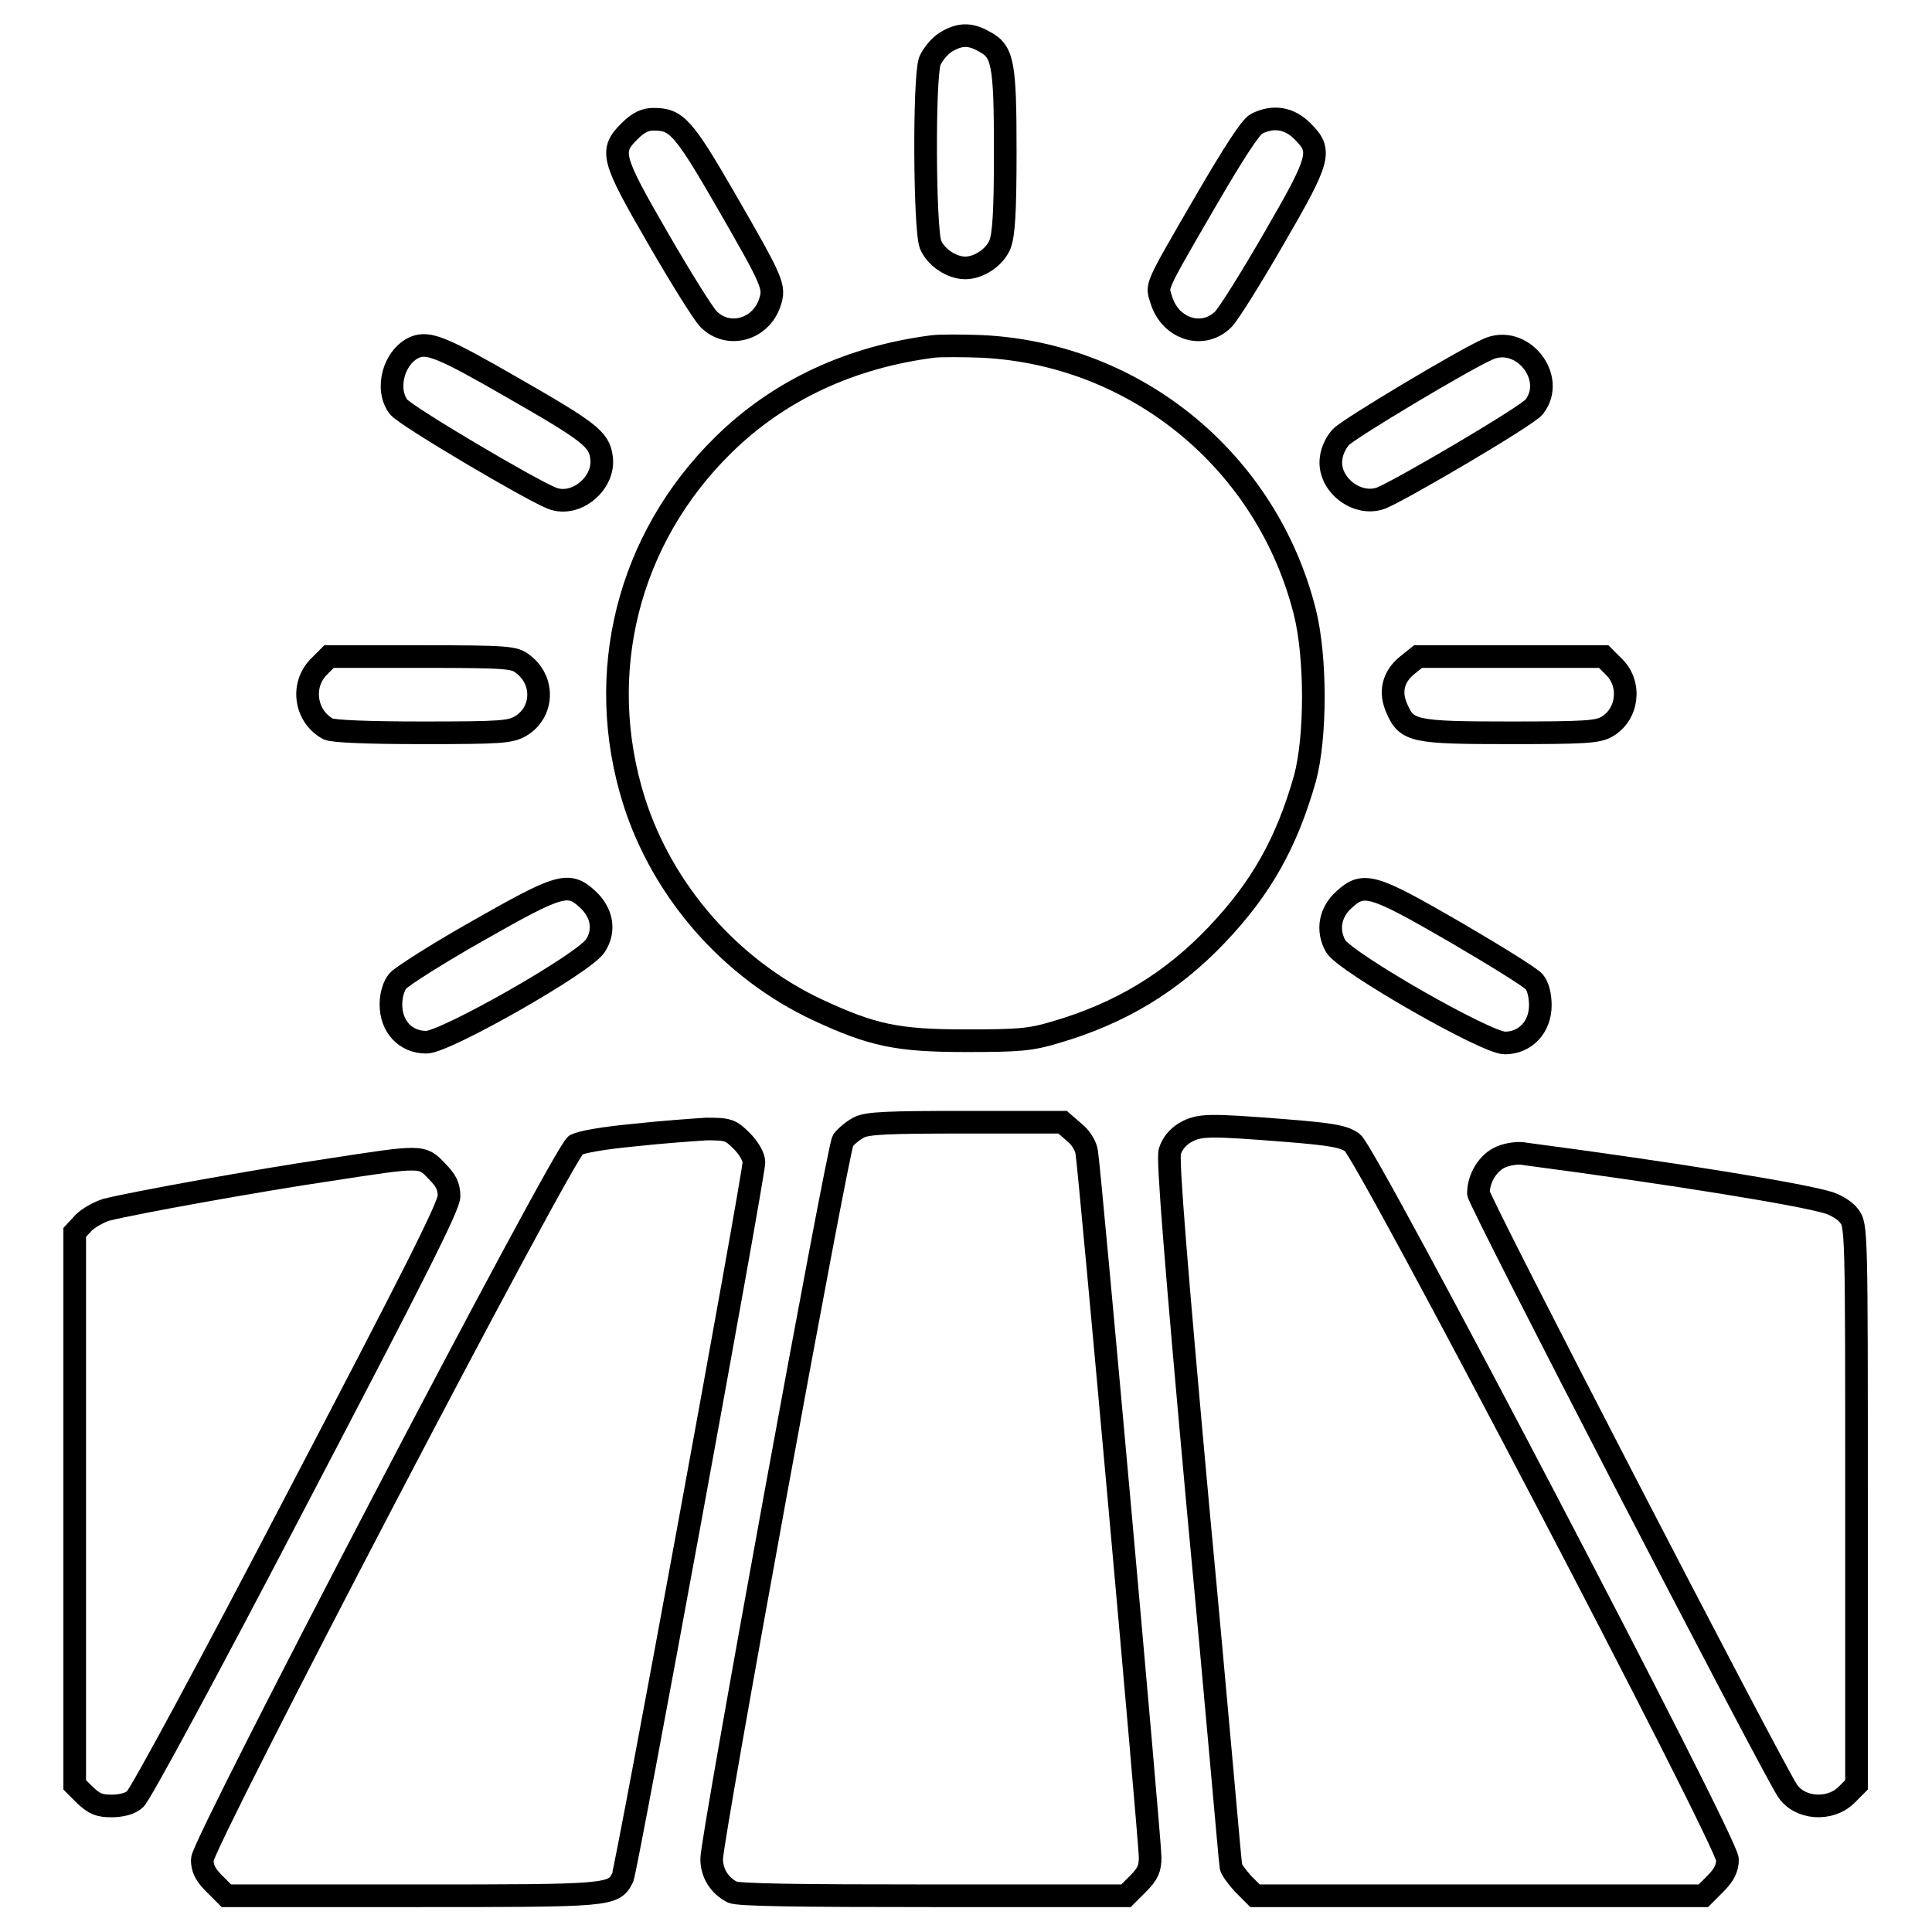 <?xml version="1.0" encoding="utf-8"?>
<!-- Svg Vector Icons : http://www.onlinewebfonts.com/icon -->
<!DOCTYPE svg PUBLIC "-//W3C//DTD SVG 1.1//EN" "http://www.w3.org/Graphics/SVG/1.1/DTD/svg11.dtd">
<svg version="1.1" xmlns="http://www.w3.org/2000/svg" xmlns:xlink="http://www.w3.org/1999/xlink" x="0px" y="0px" viewBox="0 0 256 256" enable-background="new 0 0 256 256" xml:space="preserve">
<g><g><g><path stroke-width="3" fill-opacity="0" stroke="#000000"  d="M125.3,5.6c-0.8,0.5-1.7,1.6-2.1,2.5c-0.8,2.4-0.7,22.2,0.1,24.3c0.7,1.7,2.8,3.1,4.6,3.1c1.8,0,3.9-1.4,4.6-3.1c0.5-1.3,0.7-4.2,0.7-12.3c0-11.8-0.3-13.3-2.8-14.6C128.5,4.4,127.1,4.5,125.3,5.6z"/><path stroke-width="3" fill-opacity="0" stroke="#000000"  d="M83.4,17.4c-2.6,2.6-2.4,3.5,3.8,14.2c3,5.2,6,10,6.7,10.7c2.6,2.6,6.9,1.4,8.1-2.2c0.7-2.1,0.5-2.6-5.9-13.7c-5.6-9.7-6.5-10.6-9.5-10.6C85.5,15.8,84.6,16.2,83.4,17.4z"/><path stroke-width="3" fill-opacity="0" stroke="#000000"  d="M166.5,16.4c-0.8,0.4-3.1,4-6.6,10c-7.2,12.4-6.6,11.3-6,13.4c1.2,3.8,5.5,5.2,8.2,2.5c0.7-0.7,3.7-5.5,6.7-10.7c6.2-10.7,6.4-11.6,3.8-14.2C170.8,15.6,168.7,15.3,166.5,16.4z"/><path stroke-width="3" fill-opacity="0" stroke="#000000"  d="M55,46c-2.8,1.2-4,5.5-2.2,7.9c0.9,1.2,17.5,11,20.3,12.1c3.2,1.3,7.1-2,6.6-5.4c-0.3-2.4-1.6-3.4-11.9-9.3C58.6,46,56.8,45.3,55,46z"/><path stroke-width="3" fill-opacity="0" stroke="#000000"  d="M123.7,45.9c-11,1.4-20.5,5.8-27.9,13.1C83.2,71.4,78.7,89.2,84,106.1c3.8,12,12.8,22.3,24.3,27.7c7.3,3.4,10.6,4.1,19.7,4.1c6.8,0,8.5-0.1,11.8-1.1c8.6-2.5,15.4-6.6,21.4-12.9c6-6.3,9.3-12.3,11.7-20.7c1.5-5.5,1.5-16.1,0-22.1c-5-19.9-22.3-34.2-42.8-35.2C127.5,45.8,124.6,45.8,123.7,45.9z"/><path stroke-width="3" fill-opacity="0" stroke="#000000"  d="M197.1,46.3c-3,1.3-18.4,10.5-19.4,11.6c-0.6,0.6-1.2,1.8-1.3,2.7c-0.6,3.4,3.3,6.6,6.6,5.4c2.7-1.1,19.4-10.9,20.3-12.1C206.3,50,201.6,44.2,197.1,46.3z"/><path stroke-width="3" fill-opacity="0" stroke="#000000"  d="M42.2,88.4c-2.4,2.5-1.7,6.6,1.3,8.2c0.7,0.3,5,0.5,12.5,0.5c10.5,0,11.6-0.1,13-0.9c3-1.8,3.2-6,0.3-8.2c-1.1-0.9-2-1-13.4-1H43.6L42.2,88.4z"/><path stroke-width="3" fill-opacity="0" stroke="#000000"  d="M186.4,88.2c-1.8,1.5-2.3,3.5-1.3,5.7c1.3,3,2.2,3.2,15,3.2c9.8,0,11.6-0.1,12.8-0.8c2.8-1.6,3.3-5.6,1-7.9l-1.4-1.4h-12.3h-12.3L186.4,88.2z"/><path stroke-width="3" fill-opacity="0" stroke="#000000"  d="M63.2,123.4c-5.3,3-10,6-10.5,6.6c-0.5,0.6-0.9,1.8-0.9,3.1c0,2.9,1.9,5,4.7,5c2.5,0,21-10.5,22.4-12.8c1.3-2,0.9-4.4-1.1-6.2C75.3,116.8,74.1,117.2,63.2,123.4z"/><path stroke-width="3" fill-opacity="0" stroke="#000000"  d="M178.1,119.2c-1.9,1.7-2.3,4.1-1.1,6.2c1.4,2.2,19.9,12.8,22.4,12.8c2.7,0,4.7-2.1,4.7-5c0-1.3-0.3-2.5-0.8-3.1c-0.5-0.6-5.2-3.5-10.5-6.6C181.9,117.2,180.7,116.8,178.1,119.2z"/><path stroke-width="3" fill-opacity="0" stroke="#000000"  d="M113.8,149.4c-0.8,0.4-1.7,1.2-2.1,1.7c-0.7,1.2-17.4,92.5-17.4,95.2c0,1.9,1,3.5,2.7,4.4c0.7,0.4,8.7,0.5,26.6,0.5h25.6l1.6-1.6c1.3-1.3,1.6-2,1.6-3.5c0-2.2-8-91.1-8.4-93.4c-0.1-0.9-0.9-2.1-1.7-2.7l-1.5-1.3h-12.8C117.7,148.7,114.9,148.8,113.8,149.4z"/><path stroke-width="3" fill-opacity="0" stroke="#000000"  d="M157,150.1c-1,0.6-1.7,1.5-2,2.5c-0.3,1.1,0.8,14.9,3.8,47.8c2.4,25.4,4.2,46.5,4.3,46.9c0,0.3,0.7,1.3,1.6,2.3l1.6,1.6h29.7h29.7l1.6-1.6c1.2-1.2,1.6-2.1,1.6-3.2c0-2.3-47.8-93.6-49.7-95c-1.1-0.8-2.6-1.1-8.9-1.6C160.1,149,158.9,149,157,150.1z"/><path stroke-width="3" fill-opacity="0" stroke="#000000"  d="M84.1,150.4c-4.2,0.4-7,0.9-7.8,1.3c-1.7,1.1-49.5,92.6-49.5,94.7c0,1.2,0.4,2,1.6,3.2l1.6,1.6h24.6c26.3,0,26.7,0,27.9-2.4c0.5-1,17.4-93,17.4-94.8c0-0.7-0.7-1.9-1.6-2.8c-1.5-1.5-1.8-1.6-4.7-1.6C92.1,149.7,87.7,150,84.1,150.4z"/><path stroke-width="3" fill-opacity="0" stroke="#000000"  d="M198.9,153.3c-1.7,0.7-3,2.8-3,4.8c0,1,38.1,74.6,40.9,79.1c1.6,2.5,5.6,2.8,7.8,0.7l1.4-1.4v-37.1c0-36.4,0-37.1-1-38.3c-0.5-0.7-1.7-1.4-2.6-1.7c-3.4-1.1-20.6-3.9-40.3-6.5C201.3,152.7,199.8,152.9,198.9,153.3z"/><path stroke-width="3" fill-opacity="0" stroke="#000000"  d="M43.7,155c-9.5,1.4-26.1,4.4-29.6,5.3c-1,0.3-2.4,1.1-3,1.7l-1.2,1.3v36.6v36.6l1.4,1.4c1.2,1.1,1.8,1.4,3.5,1.4c1.2,0,2.5-0.3,3.1-0.9c0.6-0.4,10.2-18.2,21.3-39.5c15.6-29.8,20.3-39.1,20.3-40.4c0-1.3-0.4-2.1-1.6-3.3C55.9,153.1,56,153.1,43.7,155z"/></g></g></g>
</svg>